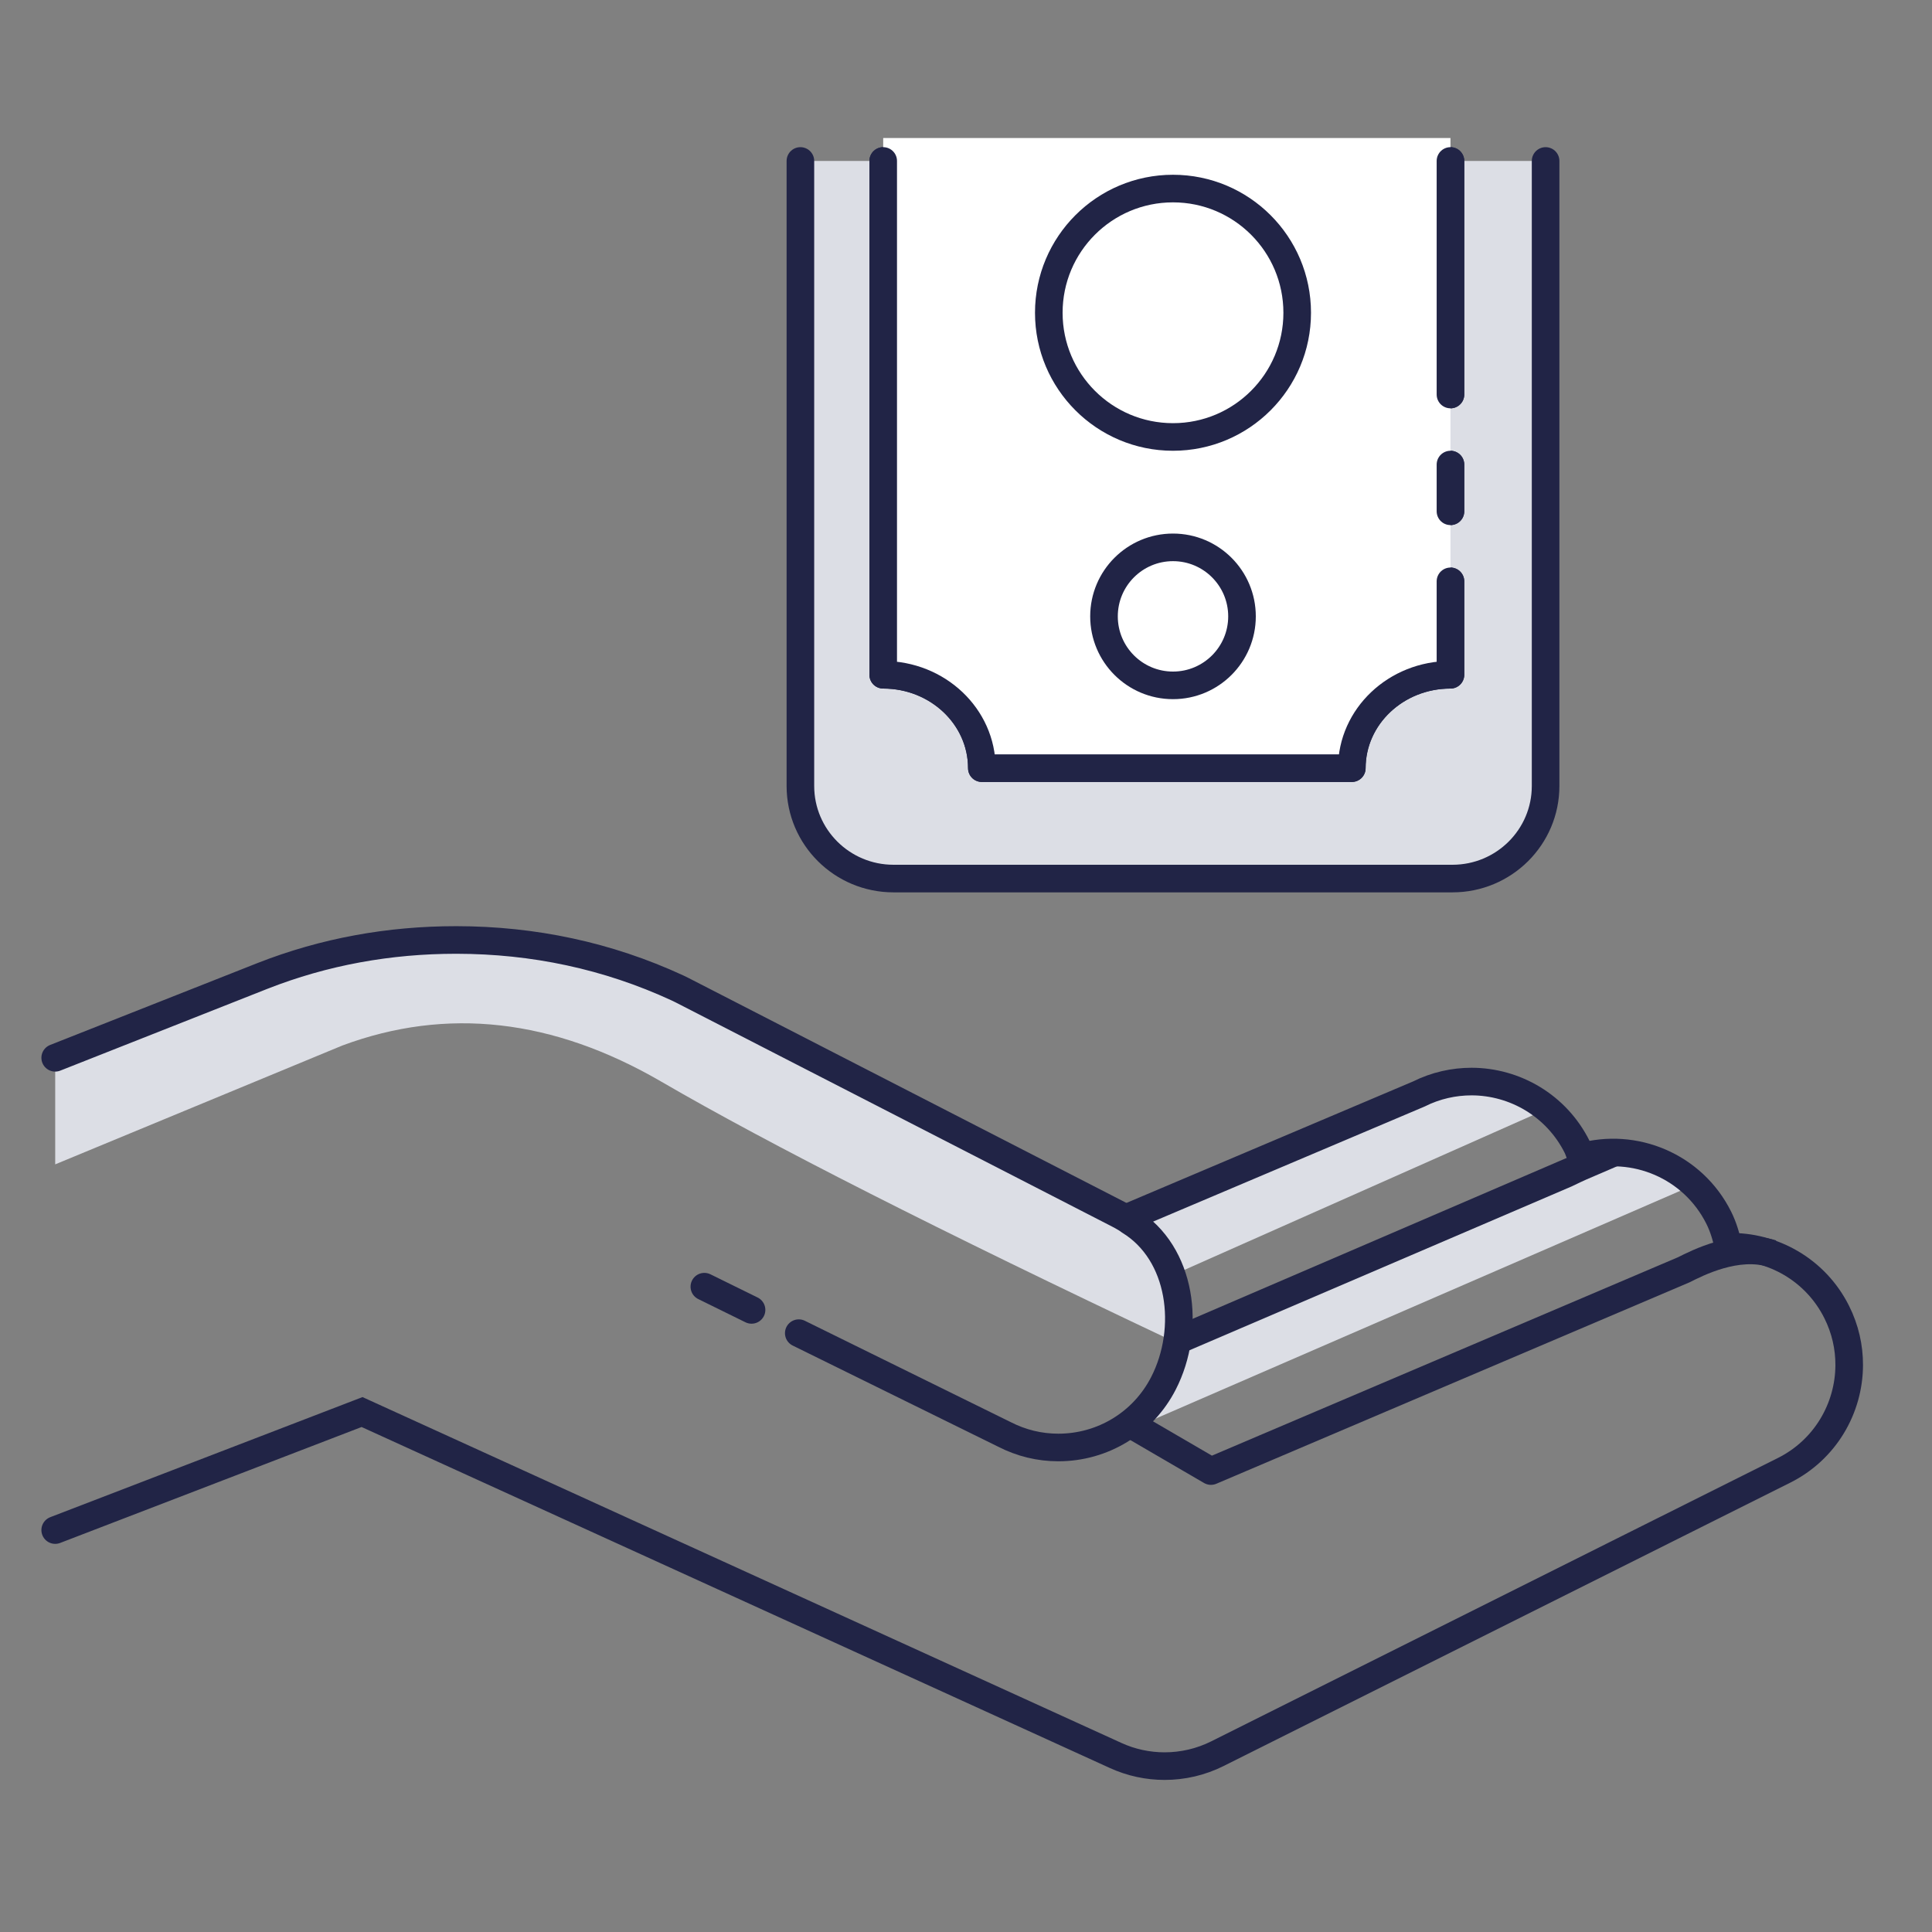 <?xml version="1.0" encoding="UTF-8"?>
<svg width="70px" height="70px" viewBox="0 0 70 70" version="1.1" xmlns="http://www.w3.org/2000/svg" xmlns:xlink="http://www.w3.org/1999/xlink">
    <rect x="0" y="0" width="70" height="70" fill="#808080" stroke="none"/>
    <title>class-70px-accounts-receivable</title>
    <g id="70px-accounts-receivable" stroke="none" stroke-width="1" fill="none" fill-rule="evenodd">
        <g id="Group" transform="translate(2, 5)">
            <polygon id="Path-7" fill="#DCDEE5" fill-rule="nonzero" points="59.171 38.019 39.329 46.634 40.712 43.343 56.447 36.774 57.922 36.774"></polygon>
            <polygon id="Path-6" fill="#DCDEE5" fill-rule="nonzero" points="40.712 41.1 54 35.201 51.749 34.107 45.557 36.045 39.329 39.157"></polygon>
            <path d="M0,33.326 L0,37.187 L10.403,32.881 C14.186,31.475 18.036,31.91 21.955,34.187 C25.874,36.465 32.056,39.6 40.5,43.593 L40.712,41.704 L38.927,39.157 L20.356,29.832 L14.546,29.057 L9.699,29.832 L0,33.326 Z" id="Path-10" fill="#DCDEE5" fill-rule="nonzero"></path>
            <path d="M56.447,36.774 C56.191,36.847 54.922,37.437 54.727,37.535 L40.596,43.593 L56.447,36.774 Z" id="Path" stroke="#212446"></path>
            <path d="M38.808,39.157 C38.708,39.096 38.604,39.039 38.498,38.984 L22.714,30.877 L22.535,30.79 C20.012,29.625 17.324,29.06 14.546,29.057 C14.537,29.057 14.528,29.057 14.519,29.057 C12.109,29.057 9.75,29.478 7.502,30.363 L0,33.326" id="Path" stroke="#212446" stroke-linecap="round"></path>
            <path d="M0,50.437 L11.118,46.161 L38.419,58.603 C38.985,58.862 39.591,58.99 40.197,58.99 C40.853,58.99 41.508,58.84 42.11,58.539 L62.636,48.275 C64.132,47.528 64.997,46.022 65,44.457 C65.002,43.811 64.857,43.155 64.548,42.538 C63.783,41.006 62.221,40.135 60.617,40.174" id="Path" stroke="#212446" stroke-linecap="round"></path>
            <path d="M60.623,40.187 C60.549,39.825 60.446,39.464 60.272,39.117 C59.337,37.248 57.219,36.368 55.281,36.921 L55.281,36.921 C55.233,36.798 55.2,36.672 55.141,36.551 C54.392,35.055 52.885,34.19 51.319,34.187 C50.674,34.187 50.019,34.33 49.403,34.639 L38.826,39.122" id="Path" stroke="#212446" stroke-linecap="round"></path>
            <path d="M62.205,40.42 C60.925,40.025 59.497,40.76 59.003,41.008 L41.875,48.299 L38.927,46.582" id="Path" stroke="#212446" stroke-linejoin="round"></path>
            <line x1="23.52" y1="41.619" x2="25.23" y2="42.46" id="Path" stroke="#212446" stroke-linecap="round"></line>
            <path d="M26.941,43.303 L34.388,46.969 C35.007,47.286 35.663,47.445 36.345,47.445 C37.957,47.445 39.417,46.555 40.153,45.122 C41.17,43.142 40.823,40.401 38.927,39.241" id="Path" stroke="#212446" stroke-linecap="round"></path>
            <path d="M54,0.832 L54,23.477 C54,25.33 52.489,26.832 50.625,26.832 L30.375,26.832 C28.511,26.832 27,25.33 27,23.477 L27,0.832" id="Path" fill="#DCDEE5" fill-rule="nonzero"></path>
            <path d="M54,0.832 L54,23.477 C54,25.33 52.489,26.832 50.625,26.832 L30.375,26.832 C28.511,26.832 27,25.33 27,23.477 L27,0.832" id="Path" stroke="#212446" stroke-linecap="round"></path>
            <path d="M50.553,16.063 L50.553,19.448 C48.579,19.448 46.979,20.963 46.979,22.832 L33.574,22.832 C33.574,20.963 31.974,19.448 30,19.448 L30,0.832 M50.553,11.832 L50.553,13.525 M50.553,0.832 L50.553,9.294" id="Shape" stroke="#212446" stroke-linecap="round" stroke-linejoin="round"></path>
            <polygon id="Path-2" fill="#FFFFFF" points="30 -4.54747351e-13 30 19.448 32.803 20.47 33.574 22.832 46.979 22.832 48.064 20.47 50.553 19.448 50.553 -4.54747351e-13"></polygon>
            <path d="M50.553,16.063 L50.553,19.448 C48.579,19.448 46.979,20.963 46.979,22.832 L33.574,22.832 C33.574,20.963 31.974,19.448 30,19.448 L30,0.832 M50.553,11.832 L50.553,13.525 M50.553,0.832 L50.553,9.294" id="Shape" stroke="#212446" stroke-linecap="round" stroke-linejoin="round"></path>
            <circle id="Oval" stroke="#212446" stroke-linecap="round" stroke-linejoin="round" cx="40.5" cy="6.332" r="4.5"></circle>
            <circle id="Oval" stroke="#212446" stroke-linecap="round" stroke-linejoin="round" cx="40.5" cy="17.332" r="2.5"></circle>
        </g>
    </g>
</svg>